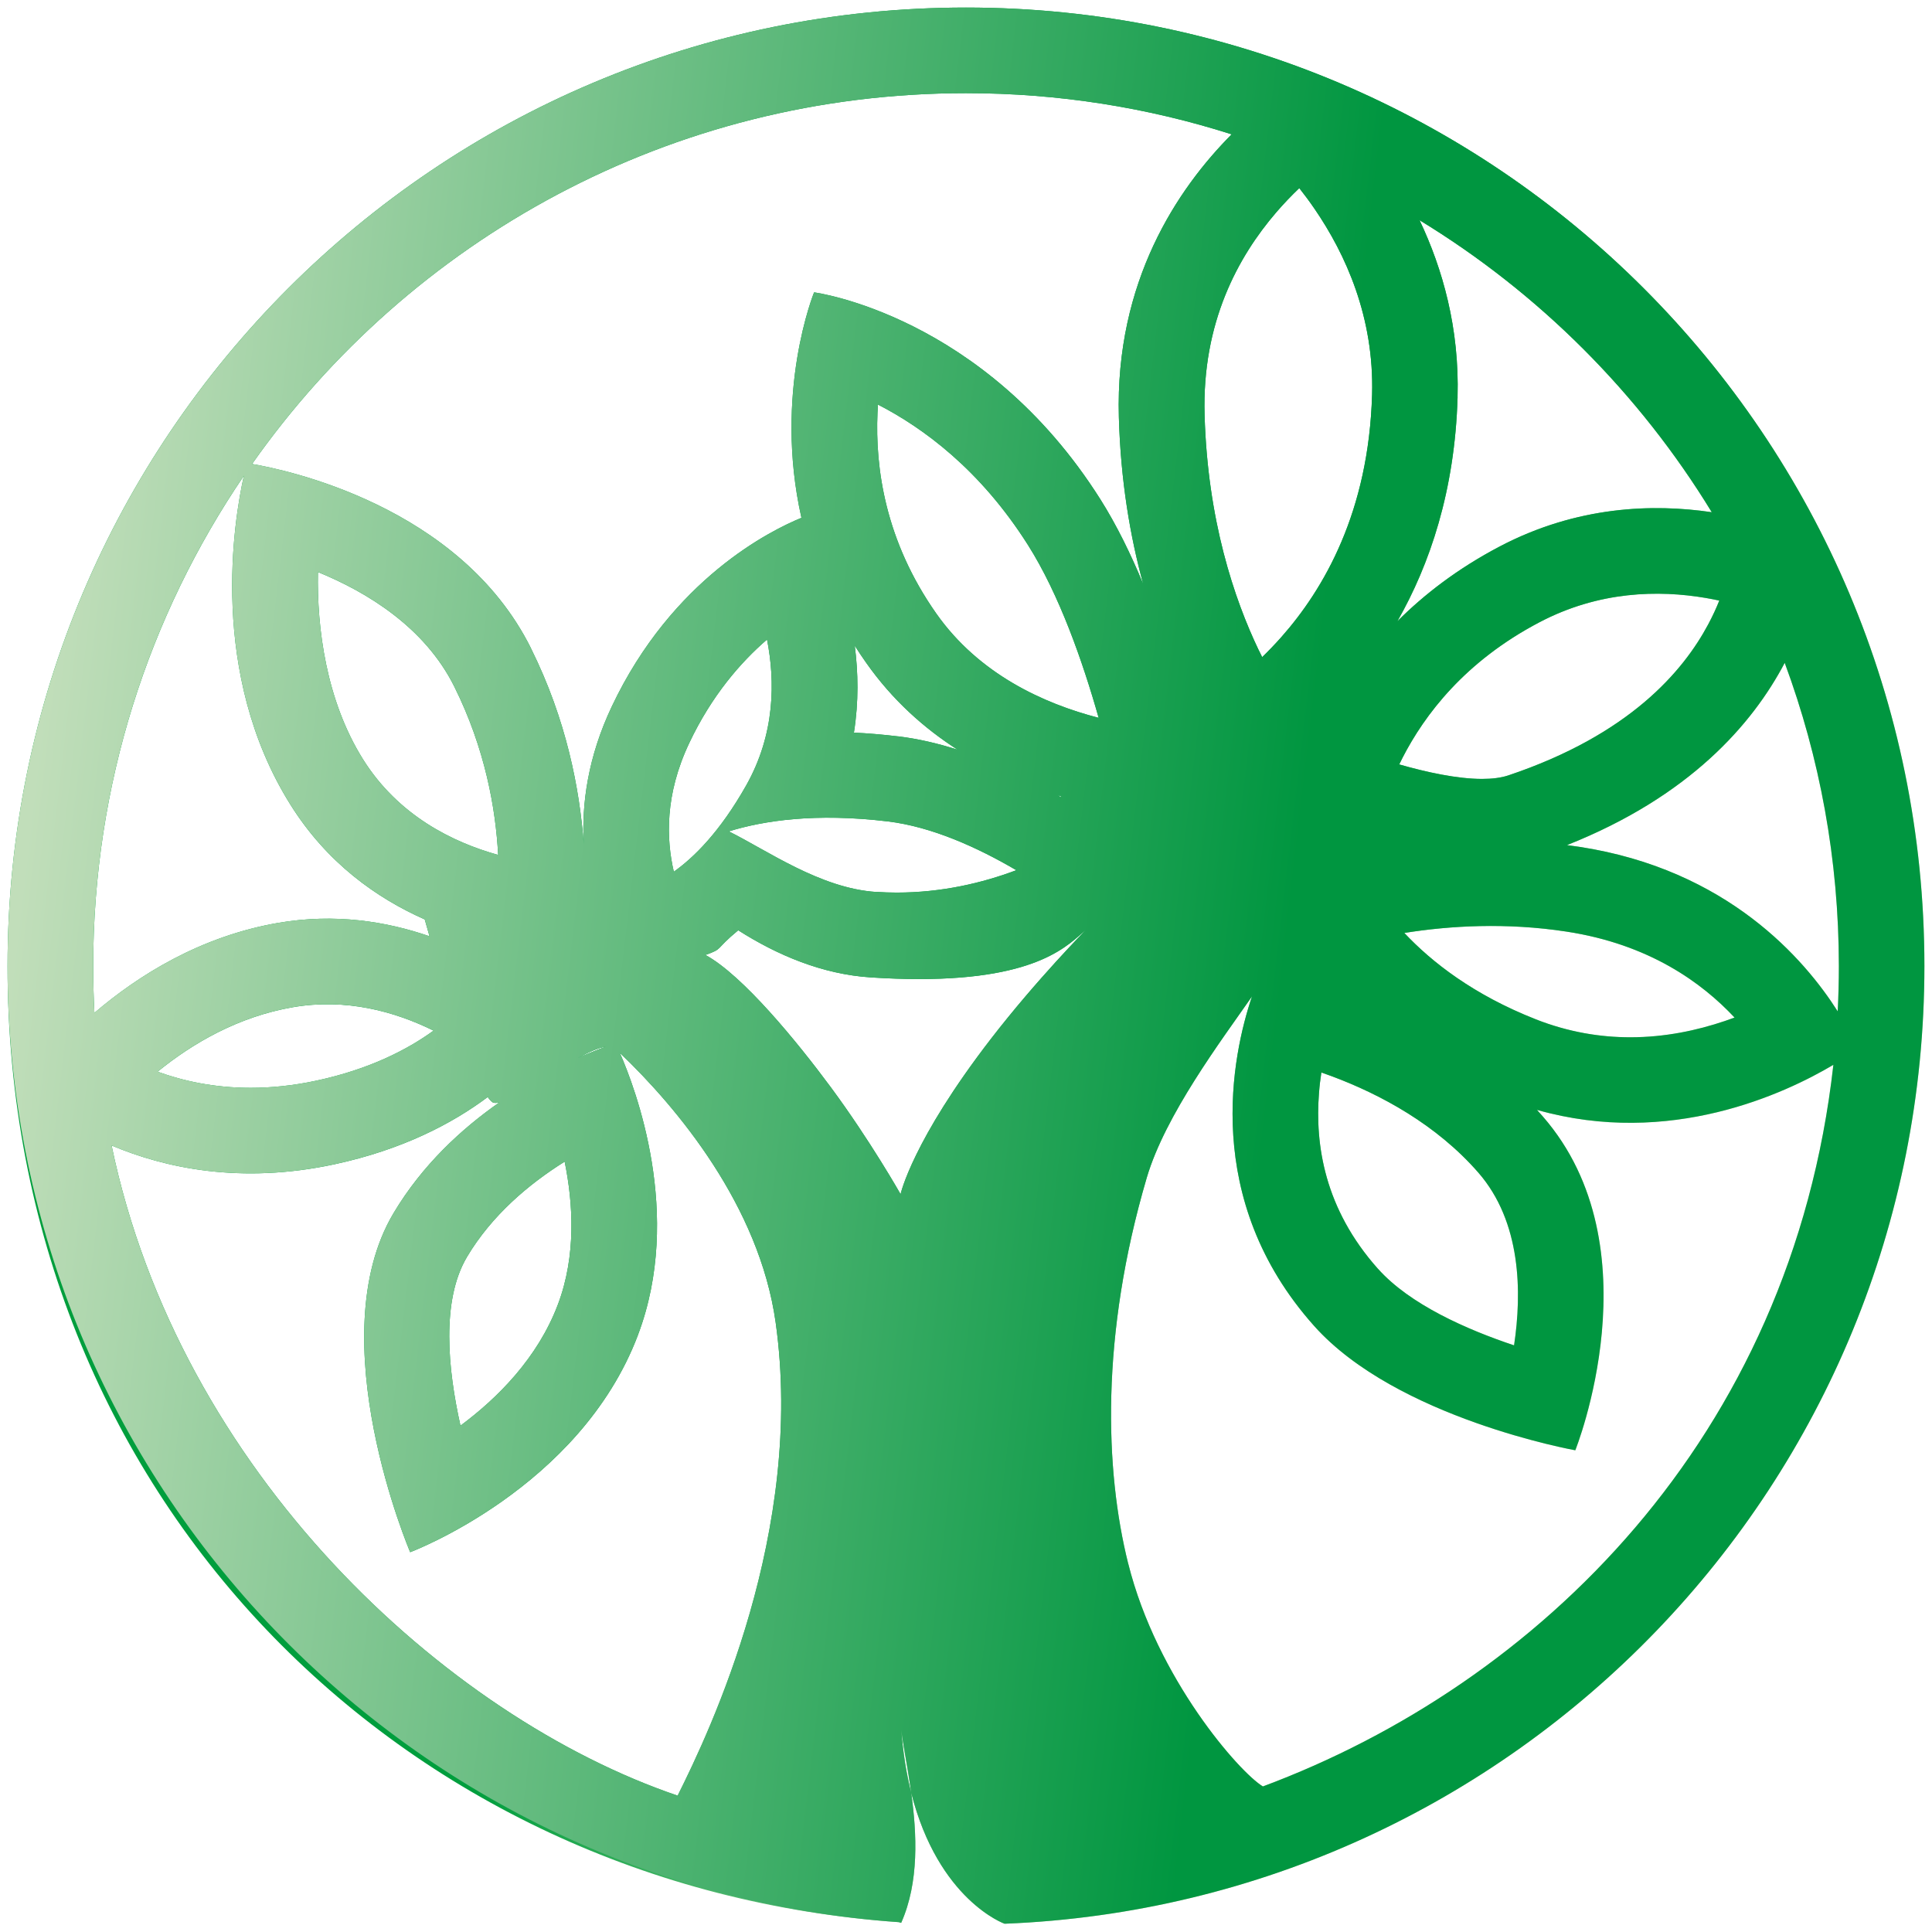 <svg xmlns="http://www.w3.org/2000/svg" xmlns:xlink="http://www.w3.org/1999/xlink" id="Livello_1" viewBox="0 0 512 512"><defs><style>.cls-1{clip-path:url(#clippath-2);}.cls-1,.cls-2,.cls-3,.cls-4{fill:none;}.cls-5{fill:url(#Sfumatura_senza_nome_2);}.cls-3{clip-path:url(#clippath);}.cls-6{fill:url(#Sfumatura_senza_nome_3-2);}.cls-4{clip-path:url(#clippath-1);}.cls-7{fill:url(#Sfumatura_senza_nome_3);}</style><clipPath id="clippath"><path class="cls-2" d="m190.89-103.47c2.68-4.5,6.71-7.91,10.6-10.33.92,4.52,1.27,10.2-.73,15.49-2.2,5.82-6.55,10.16-10.57,13.14-1.37-6.1-2.11-13.58.71-18.3m98.82,1.28c-5.81-6.52-6.83-13.46-6.4-19.07.06-.78.15-1.52.26-2.23l1.14.41c5.29,1.97,11.34,5.24,15.89,10.45,4.67,5.36,4.74,13,3.88,18.74-5.1-1.7-11.3-4.42-14.76-8.31m-80.27,7.16c4.93-13.04-.3-26.77-1.97-30.58,6.23,5.95,15.12,16.6,16.9,29.22,3.18,22.65-7.1,44.3-10.63,51.35-25.2-8.57-54.03-35.1-61.4-70.53,5.77,2.44,13.97,4.23,24.16,2.05,7.4-1.59,12.81-4.43,16.64-7.3.17.24.34.43.49.54.16.12.42.12.77.04-4.09,2.86-8.37,6.79-11.48,12.02-8.09,13.6,1.81,36.77,1.81,36.77,0,0,18.41-6.89,24.72-23.57m-3.51-31.26c-.71.26-1.74.66-2.99,1.22,1.17-.63,2.22-1.1,2.99-1.22m-48.6,2.71c3.8-3.09,8.77-5.98,14.69-6.99,5.77-.99,11.02.46,15.25,2.54-2.83,2.05-6.93,4.19-12.72,5.43-2.56.55-4.94.78-7.13.78-3.99,0-7.36-.76-10.09-1.75m105.29,53.34c-2.52-10.08-3.02-24.69,2.02-41.83,2.01-6.83,8.06-14.86,11.42-19.69-2.14,6.34-5.53,22,6.73,35.74,8.95,10.04,28.34,13.5,28.34,13.5,0,0,8.85-22.02-3.52-36.21l-.64-.72c14.43,4.09,26.9-1.77,32.15-4.89-4.56,40.6-32.15,67.19-61.88,78.28-2.52-1.51-11.48-11.66-14.61-24.19m-4.54-68.78s-5.38,5.43-10.33,11.84c-8.57,11.09-9.83,16.88-9.83,16.88,0,0-3.28-5.79-7.56-11.59-3.66-4.95-9.56-12.16-13.61-14.36,2-.71.94-.52,3.56-2.68,4.2,2.68,9.1,4.77,14.39,5.11,1.9.12,3.64.18,5.24.18,13.16,0,16.28-3.83,18.14-5.38m48.75,9.75c-6.73-2.65-11.25-6.17-14.26-9.37,4.92-.79,11.03-1.15,17.59-.15,8.98,1.37,14.7,5.55,18.24,9.33l-1.03.37c-3.02,1.03-6.51,1.77-10.28,1.77-3.24,0-6.7-.55-10.26-1.95m-71.53-13.81c-6.09-.39-11.87-4.53-16.01-6.57,3.77-1.16,9.4-2.02,17.24-1.08,4.77.57,9.74,2.82,13.95,5.29-3.7,1.39-8.09,2.43-12.97,2.43-.73,0-1.46-.02-2.21-.07m19.67-10.48l.34.1.03.12-.37-.22Zm56.59,5.6l-1.34-.19c13.28-5.27,20.11-13.1,23.62-19.77,3.8,10.25,5.87,21.33,5.87,32.9,0,1.65-.04,3.28-.13,4.9-3.57-5.63-11.95-15.39-28.03-17.84m-73.91-11.99c-1.66-.2-3.26-.33-4.78-.4.53-3.34.47-6.53.09-9.43.39.61.8,1.23,1.23,1.84,2.84,4.04,6.29,7.11,9.92,9.44-2.12-.68-4.29-1.19-6.46-1.45m-22.64.73c2.44-5.16,5.58-8.76,8.44-11.23.89,4.51.89,10.24-2.26,15.82-2.85,5.04-5.67,7.82-7.85,9.36-.82-3.54-.98-8.35,1.67-13.95m77.02,2.31l.36-.72c2.39-4.66,6.75-10.45,14.85-14.7,6.48-3.41,12.94-3.51,18.03-2.64.51.09,1,.18,1.48.29-.33.82-.72,1.68-1.2,2.58-2.72,5.08-8.53,11.96-21.66,16.37-.81.27-1.79.39-2.88.39-2.68,0-6-.72-8.98-1.57m-112.44-.59c-3.97-6.36-4.99-14.18-4.87-20.28,5.3,2.17,11.58,5.97,14.79,12.43,3.35,6.74,4.49,13.26,4.76,18.26-4.88-1.36-10.84-4.25-14.68-10.41m-29.25,22.48c0-19.72,6.03-38.04,16.34-53.2-1.07,4.8-3.86,21.4,5.03,35.64,3.96,6.35,9.38,10.18,14.59,12.49l.52,1.83c-4.67-1.62-10.25-2.51-16.38-1.46-8.51,1.46-15.27,5.74-19.97,9.77-.09-1.68-.13-3.37-.13-5.07m91.45-38.26c-5.52-7.86-6.63-15.74-6.37-21.77l.05-.89c4.88,2.51,11.1,7.05,16.29,15.26,3.38,5.35,5.92,12.59,7.66,18.73-5.99-1.55-13-4.75-17.62-11.33m56.55-23.48c.21-7.46-1.62-13.92-4.12-19.18,12.93,7.87,23.82,18.76,31.7,31.68-6.35-.94-14.62-.69-23.01,3.72-4.55,2.39-8.19,5.2-11.1,8.11,3.51-6.15,6.24-14.16,6.53-24.33m-21.56,27.5c-2.69-5.61-5.57-14.17-5.89-25.56-.29-10.03,3.65-17.16,7.75-21.94.85-.99,1.71-1.88,2.53-2.65.54.68,1.09,1.43,1.64,2.23,3.39,4.95,6.49,11.79,6.25,20.16-.36,12.75-5.24,21.11-9.84,26.31-.7.8-1.4,1.52-2.08,2.18l-.35-.72Zm-78.95-.23c-7.72-15.54-26.79-19.42-30.27-20.01,17.14-24.32,45.44-40.21,77.46-40.21,10.05,0,19.73,1.57,28.82,4.47-5.88,5.91-12.65,15.96-12.23,30.69.2,6.92,1.23,12.97,2.64,18.11-1.34-3.25-2.89-6.41-4.65-9.19-12.68-20.08-31.06-22.46-31.06-22.46,0,0-4.43,10.86-1.37,24.46-3.29,1.34-14.02,6.62-20.57,20.45-2.6,5.5-3.29,10.59-3.05,14.94-.45-5.97-1.86-13.46-5.73-21.23m47.19-69.51c-57.42,0-103.97,46.55-103.97,103.98s42.66,99.97,96.68,103.72l.27.08c1.97-4.43,1.7-9.69,1.09-14.12-.5-1.99-.88-4.25-1.08-6.81.21,1.71.7,4.1,1.08,6.81,2.95,11.66,10.13,14.21,10.13,14.21,55.48-2.2,99.79-47.87,99.79-103.89,0-57.42-46.55-103.97-103.97-103.97Z"></path></clipPath><linearGradient id="Sfumatura_senza_nome_3" x1="-726.21" y1="599.93" x2="-725.15" y2="599.93" gradientTransform="translate(-63224.79 76655.82) rotate(90) scale(105.79 -105.79)" gradientUnits="userSpaceOnUse"><stop offset="0" stop-color="#009e3d"></stop><stop offset=".01" stop-color="#009e3d"></stop><stop offset=".34" stop-color="#009e3d"></stop><stop offset="1" stop-color="#c2ddb0"></stop></linearGradient><clipPath id="clippath-1"><path class="cls-2" d="m123.76,333.09c6.55-11,16.38-19.31,25.88-25.24,2.25,11.04,3.1,24.91-1.79,37.85-5.37,14.21-16.01,24.83-25.82,32.11-3.35-14.9-5.15-33.16,1.73-44.71m241.41,3.14c-14.19-15.92-16.69-32.87-15.62-46.58.14-1.9.36-3.71.63-5.44l2.78,1c12.91,4.82,27.71,12.8,38.81,25.53,11.4,13.08,11.58,31.76,9.47,45.78-12.45-4.16-27.59-10.79-36.06-20.29m-196.1,17.5c12.04-31.85-.72-65.39-4.81-74.71,15.23,14.53,36.94,40.56,41.28,71.38,7.78,55.32-17.36,108.22-25.97,125.45-61.55-20.93-132-85.76-150.01-172.3,14.09,5.96,34.13,10.33,59.03,5,18.08-3.88,31.29-10.83,40.65-17.83.42.6.83,1.05,1.2,1.33.39.3,1.03.3,1.87.1-9.99,6.98-20.44,16.59-28.04,29.36-19.77,33.22,4.42,89.83,4.42,89.83,0,0,44.98-16.84,60.38-57.59m-8.58-76.36c-1.74.63-4.26,1.61-7.31,2.97,2.85-1.55,5.41-2.7,7.31-2.97m-118.73,6.61c9.29-7.56,21.43-14.61,35.88-17.09,14.09-2.42,26.93,1.12,37.25,6.21-6.91,5.01-16.94,10.23-31.07,13.26-6.25,1.34-12.06,1.9-17.42,1.9-9.75,0-17.99-1.86-24.65-4.28m257.21,130.32c-6.15-24.62-7.39-60.32,4.92-102.18,4.91-16.69,19.7-36.31,27.91-48.1-5.23,15.49-13.51,53.74,16.44,87.32,21.86,24.52,69.23,32.98,69.23,32.98,0,0,21.62-53.79-8.6-88.46l-1.56-1.75c35.24,10,65.72-4.32,78.55-11.94-11.15,99.19-78.55,164.15-151.18,191.23-6.16-3.69-28.06-28.5-35.7-59.09m-11.08-168.04s-13.14,13.27-25.23,28.93c-20.93,27.09-24.01,41.24-24.01,41.24,0,0-8-14.15-18.47-28.31-8.93-12.08-23.35-29.7-33.24-35.08,4.88-1.74,2.3-1.27,8.69-6.54,10.26,6.54,22.23,11.66,35.14,12.49,4.65.3,8.9.44,12.79.44,32.16,0,39.76-9.36,44.33-13.15m119.09,23.81c-16.44-6.47-27.49-15.08-34.83-22.88,12.03-1.92,26.96-2.81,42.96-.36,21.94,3.35,35.92,13.56,44.55,22.78l-2.52.9c-7.38,2.51-15.89,4.33-25.11,4.33-7.92,0-16.36-1.35-25.06-4.77m-174.74-33.74c-14.88-.96-28.99-11.07-39.1-16.06,9.21-2.85,22.95-4.94,42.13-2.64,11.66,1.4,23.79,6.9,34.07,12.93-9.04,3.4-19.77,5.93-31.69,5.93-1.78,0-3.58-.06-5.41-.18m48.06-25.61l.83.25.08.28-.91-.53Zm138.24,13.67l-3.27-.46c32.45-12.87,49.13-32.01,57.7-48.3,9.27,25.03,14.34,52.12,14.35,80.37,0,4.02-.11,8.01-.31,11.98-8.73-13.75-29.18-37.58-68.47-43.59m-180.57-29.28c-4.07-.49-7.95-.81-11.67-.99,1.29-8.16,1.14-15.96.22-23.04.95,1.5,1.95,3,3.01,4.5,6.94,9.88,15.35,17.37,24.23,23.06-5.18-1.66-10.48-2.9-15.79-3.54m-55.32,1.79c5.97-12.61,13.63-21.4,20.62-27.44,2.17,11.02,2.17,25.02-5.52,38.66-6.96,12.32-13.86,19.1-19.18,22.87-2.01-8.66-2.4-20.41,4.08-34.08m188.16,5.65l.88-1.77c5.84-11.37,16.5-25.52,36.27-35.9,15.84-8.32,31.61-8.57,44.06-6.45,1.25.21,2.45.45,3.61.7-.79,2-1.77,4.11-2.94,6.31-6.64,12.42-20.83,29.22-52.91,40-1.99.67-4.38.95-7.02.95-6.56,0-14.66-1.76-21.94-3.84m-274.67-1.45c-9.7-15.54-12.18-34.64-11.89-49.54,12.94,5.29,28.3,14.59,36.14,30.36,8.19,16.47,10.97,32.38,11.62,44.61-11.93-3.31-26.48-10.38-35.87-25.43m-71.45,54.91c0-48.18,14.73-92.92,39.93-129.96-2.62,11.72-9.42,52.28,12.28,87.06,9.68,15.51,22.91,24.87,35.65,30.51l1.27,4.47c-11.42-3.95-25.04-6.13-40.01-3.57-20.8,3.57-37.29,14.02-48.8,23.87-.21-4.1-.32-8.23-.32-12.39m223.41-93.47c-13.49-19.2-16.2-38.45-15.56-53.18l.12-2.17c11.92,6.13,27.11,17.21,39.79,37.27,8.26,13.07,14.46,30.76,18.7,45.75-14.63-3.79-31.76-11.6-43.05-27.67m138.16-57.35c.52-18.24-3.96-34.01-10.07-46.86,31.58,19.24,58.18,45.83,77.44,77.39-15.52-2.3-35.71-1.68-56.2,9.08-11.12,5.84-20.01,12.7-27.12,19.82,8.58-15.03,15.25-34.58,15.96-59.43m-52.66,67.18c-6.57-13.7-13.6-34.61-14.39-62.45-.7-24.5,8.91-41.92,18.93-53.6,2.08-2.42,4.17-4.58,6.17-6.49,1.32,1.67,2.67,3.48,4.02,5.45,8.29,12.08,15.85,28.81,15.27,49.25-.89,31.14-12.8,51.57-24.04,64.27-1.72,1.94-3.43,3.71-5.09,5.32l-.86-1.76Zm-192.88-.55c-18.87-37.95-65.45-47.45-73.94-48.89C108.63,63.51,177.78,24.69,256,24.69c24.55,0,48.2,3.83,70.4,10.91-14.36,14.44-30.91,39-29.89,74.97.48,16.91,3.01,31.68,6.46,44.23-3.29-7.94-7.06-15.66-11.35-22.46-30.99-49.05-75.88-54.86-75.88-54.86,0,0-10.83,26.54-3.35,59.75-8.04,3.28-34.24,16.17-50.24,49.96-6.36,13.43-8.04,25.87-7.45,36.49-1.1-14.59-4.55-32.88-13.99-51.86M256,2C115.72,2,2,115.73,2,256.01s104.21,244.23,236.17,253.38l.65.19c4.8-10.81,4.16-23.66,2.66-34.49-1.23-4.87-2.15-10.38-2.63-16.64.5,4.17,1.72,10.02,2.63,16.64,7.2,28.49,24.74,34.72,24.74,34.72,135.54-5.37,243.78-116.94,243.77-253.8C510,115.72,396.28,2,256,2Z"></path></clipPath><linearGradient id="Sfumatura_senza_nome_3-2" x1="-724.68" y1="596.86" x2="-722.09" y2="596.86" gradientTransform="translate(-62888.07 76830.3) rotate(90) scale(105.79 -105.79)" xlink:href="#Sfumatura_senza_nome_3"></linearGradient><clipPath id="clippath-2"><path class="cls-2" d="m123.76,333.09c6.55-11,16.38-19.31,25.88-25.24,2.25,11.04,3.1,24.91-1.79,37.85-5.37,14.21-16.01,24.83-25.82,32.11-3.35-14.9-5.15-33.16,1.73-44.71m241.41,3.14c-14.19-15.92-16.69-32.87-15.62-46.58.14-1.9.36-3.71.63-5.44l2.78,1c12.91,4.82,27.71,12.8,38.81,25.53,11.4,13.08,11.58,31.76,9.47,45.78-12.45-4.16-27.59-10.79-36.06-20.29m-196.1,17.5c12.04-31.85-.72-65.39-4.81-74.71,15.23,14.53,36.94,40.56,41.28,71.38,7.78,55.32-17.36,108.22-25.97,125.45-61.55-20.93-132-85.76-150.01-172.3,14.09,5.96,34.13,10.33,59.03,4.99,18.08-3.88,31.29-10.83,40.65-17.83.42.6.83,1.05,1.2,1.33.39.3,1.03.3,1.87.1-9.99,6.98-20.44,16.59-28.04,29.36-19.77,33.22,4.42,89.83,4.42,89.83,0,0,44.98-16.84,60.38-57.59m-8.58-76.36c-1.74.63-4.26,1.61-7.31,2.97,2.85-1.55,5.41-2.7,7.31-2.97m-118.73,6.61c9.29-7.56,21.43-14.61,35.88-17.09,14.09-2.42,26.93,1.12,37.25,6.21-6.91,5.01-16.94,10.23-31.07,13.26-6.25,1.34-12.06,1.9-17.42,1.9-9.75,0-17.99-1.86-24.65-4.28m257.21,130.32c-6.15-24.62-7.39-60.32,4.92-102.18,4.91-16.69,19.7-36.31,27.91-48.1-5.23,15.49-13.51,53.74,16.44,87.32,21.86,24.52,69.23,32.98,69.23,32.98,0,0,21.62-53.79-8.6-88.46l-1.56-1.75c35.24,10,65.72-4.32,78.55-11.94-11.15,99.19-78.55,164.15-151.18,191.23-6.16-3.69-28.06-28.5-35.7-59.09m-11.08-168.04s-13.14,13.27-25.23,28.93c-20.93,27.09-24.01,41.24-24.01,41.24,0,0-8-14.15-18.47-28.31-8.93-12.08-23.35-29.7-33.24-35.08,4.88-1.74,2.3-1.27,8.69-6.54,10.26,6.54,22.23,11.66,35.14,12.49,4.65.3,8.9.44,12.79.44,32.16,0,39.76-9.36,44.33-13.15m119.09,23.81c-16.44-6.47-27.49-15.08-34.83-22.88,12.03-1.92,26.96-2.81,42.96-.36,21.94,3.35,35.92,13.56,44.55,22.78l-2.52.9c-7.38,2.5-15.89,4.33-25.11,4.33-7.92,0-16.36-1.35-25.06-4.77m-174.74-33.74c-14.88-.96-28.99-11.07-39.1-16.06,9.21-2.85,22.95-4.94,42.13-2.64,11.66,1.4,23.79,6.9,34.07,12.93-9.04,3.4-19.77,5.93-31.7,5.93-1.77,0-3.58-.06-5.4-.18m48.06-25.61l.83.25.08.28-.91-.53Zm138.24,13.67l-3.27-.46c32.45-12.87,49.13-32.01,57.7-48.3,9.27,25.03,14.34,52.12,14.35,80.37,0,4.02-.11,8.01-.31,11.98-8.73-13.75-29.18-37.58-68.47-43.59m-180.57-29.28c-4.07-.49-7.95-.81-11.67-.99,1.29-8.16,1.14-15.96.22-23.04.95,1.5,1.95,3,3.01,4.5,6.94,9.88,15.35,17.37,24.23,23.06-5.18-1.66-10.48-2.9-15.79-3.54m-55.32,1.79c5.97-12.61,13.63-21.4,20.62-27.44,2.17,11.02,2.17,25.02-5.52,38.66-6.96,12.32-13.86,19.1-19.18,22.87-2.01-8.66-2.4-20.41,4.08-34.08m188.16,5.65l.88-1.77c5.84-11.37,16.5-25.52,36.27-35.9,15.84-8.32,31.61-8.57,44.06-6.45,1.25.21,2.45.45,3.61.7-.79,2-1.77,4.11-2.94,6.31-6.64,12.42-20.83,29.22-52.91,40-1.99.67-4.38.95-7.02.95-6.56,0-14.66-1.76-21.94-3.84m-274.67-1.45c-9.7-15.54-12.18-34.64-11.89-49.54,12.94,5.29,28.3,14.59,36.14,30.36,8.19,16.47,10.97,32.38,11.62,44.61-11.93-3.31-26.48-10.38-35.87-25.43m-71.45,54.91c0-48.18,14.73-92.92,39.93-129.96-2.62,11.72-9.42,52.28,12.28,87.06,9.68,15.51,22.91,24.87,35.65,30.51l1.27,4.47c-11.42-3.95-25.04-6.13-40.01-3.57-20.8,3.57-37.29,14.02-48.8,23.87-.21-4.1-.32-8.23-.32-12.39m223.41-93.47c-13.49-19.2-16.2-38.45-15.56-53.18l.12-2.17c11.92,6.13,27.11,17.21,39.79,37.27,8.26,13.07,14.46,30.76,18.7,45.75-14.63-3.79-31.76-11.6-43.05-27.67m138.16-57.35c.52-18.24-3.96-34.01-10.07-46.86,31.58,19.24,58.18,45.83,77.44,77.39-15.52-2.3-35.71-1.68-56.2,9.08-11.12,5.84-20.01,12.7-27.12,19.82,8.58-15.03,15.25-34.58,15.96-59.43m-52.66,67.18c-6.57-13.7-13.6-34.61-14.39-62.45-.7-24.5,8.91-41.92,18.93-53.6,2.08-2.42,4.17-4.58,6.17-6.49,1.32,1.67,2.67,3.48,4.02,5.45,8.29,12.08,15.85,28.81,15.27,49.25-.89,31.14-12.8,51.57-24.04,64.27-1.72,1.94-3.43,3.71-5.09,5.32l-.86-1.76Zm-192.88-.55c-18.87-37.95-65.45-47.45-73.94-48.89C108.63,63.51,177.78,24.69,256,24.69c24.55,0,48.2,3.82,70.4,10.91-14.36,14.44-30.91,39-29.89,74.97.48,16.91,3.01,31.68,6.46,44.23-3.29-7.94-7.06-15.66-11.35-22.46-30.99-49.05-75.88-54.86-75.88-54.86,0,0-10.83,26.54-3.35,59.75-8.04,3.28-34.24,16.17-50.24,49.96-6.36,13.43-8.04,25.87-7.45,36.49-1.1-14.59-4.55-32.88-13.99-51.86M2,256.01c0,134.29,104.21,244.23,236.17,253.38l.65.19c4.8-10.81,4.16-23.66,2.66-34.49-1.23-4.87-2.15-10.38-2.63-16.64.5,4.17,1.72,10.02,2.63,16.64,7.2,28.49,24.74,34.72,24.74,34.72,135.54-5.37,243.78-116.94,243.77-253.8C510,115.72,396.28,2,256,2,115.72,2,2,115.73,2,256.01"></path></clipPath><linearGradient id="Sfumatura_senza_nome_2" x1="-733.46" y1="588.81" x2="-730.87" y2="588.81" gradientTransform="translate(115807.4 -143429.08) rotate(-90) scale(196.25 -196.25)" gradientUnits="userSpaceOnUse"><stop offset="0" stop-color="#009640"></stop><stop offset=".34" stop-color="#009640"></stop><stop offset="1" stop-color="#c1deba"></stop></linearGradient></defs><g id="logo_green_trade"><g id="pittogramma"><g class="cls-3"><rect class="cls-7" x="101.79" y="-278.32" width="286.48" height="286.5" transform="translate(229.73 144.3) rotate(-58)"></rect></g></g></g><g id="pittogramma-2"><g class="cls-4"><rect class="cls-6" x="-93.92" y="-94.05" width="699.84" height="699.91" transform="translate(-96.68 337.4) rotate(-58)"></rect></g><g class="cls-1"><rect class="cls-5" x="-26.96" y="-27.15" width="565.93" height="566.1" transform="translate(-29.19 478.81) rotate(-83)"></rect></g></g></svg>